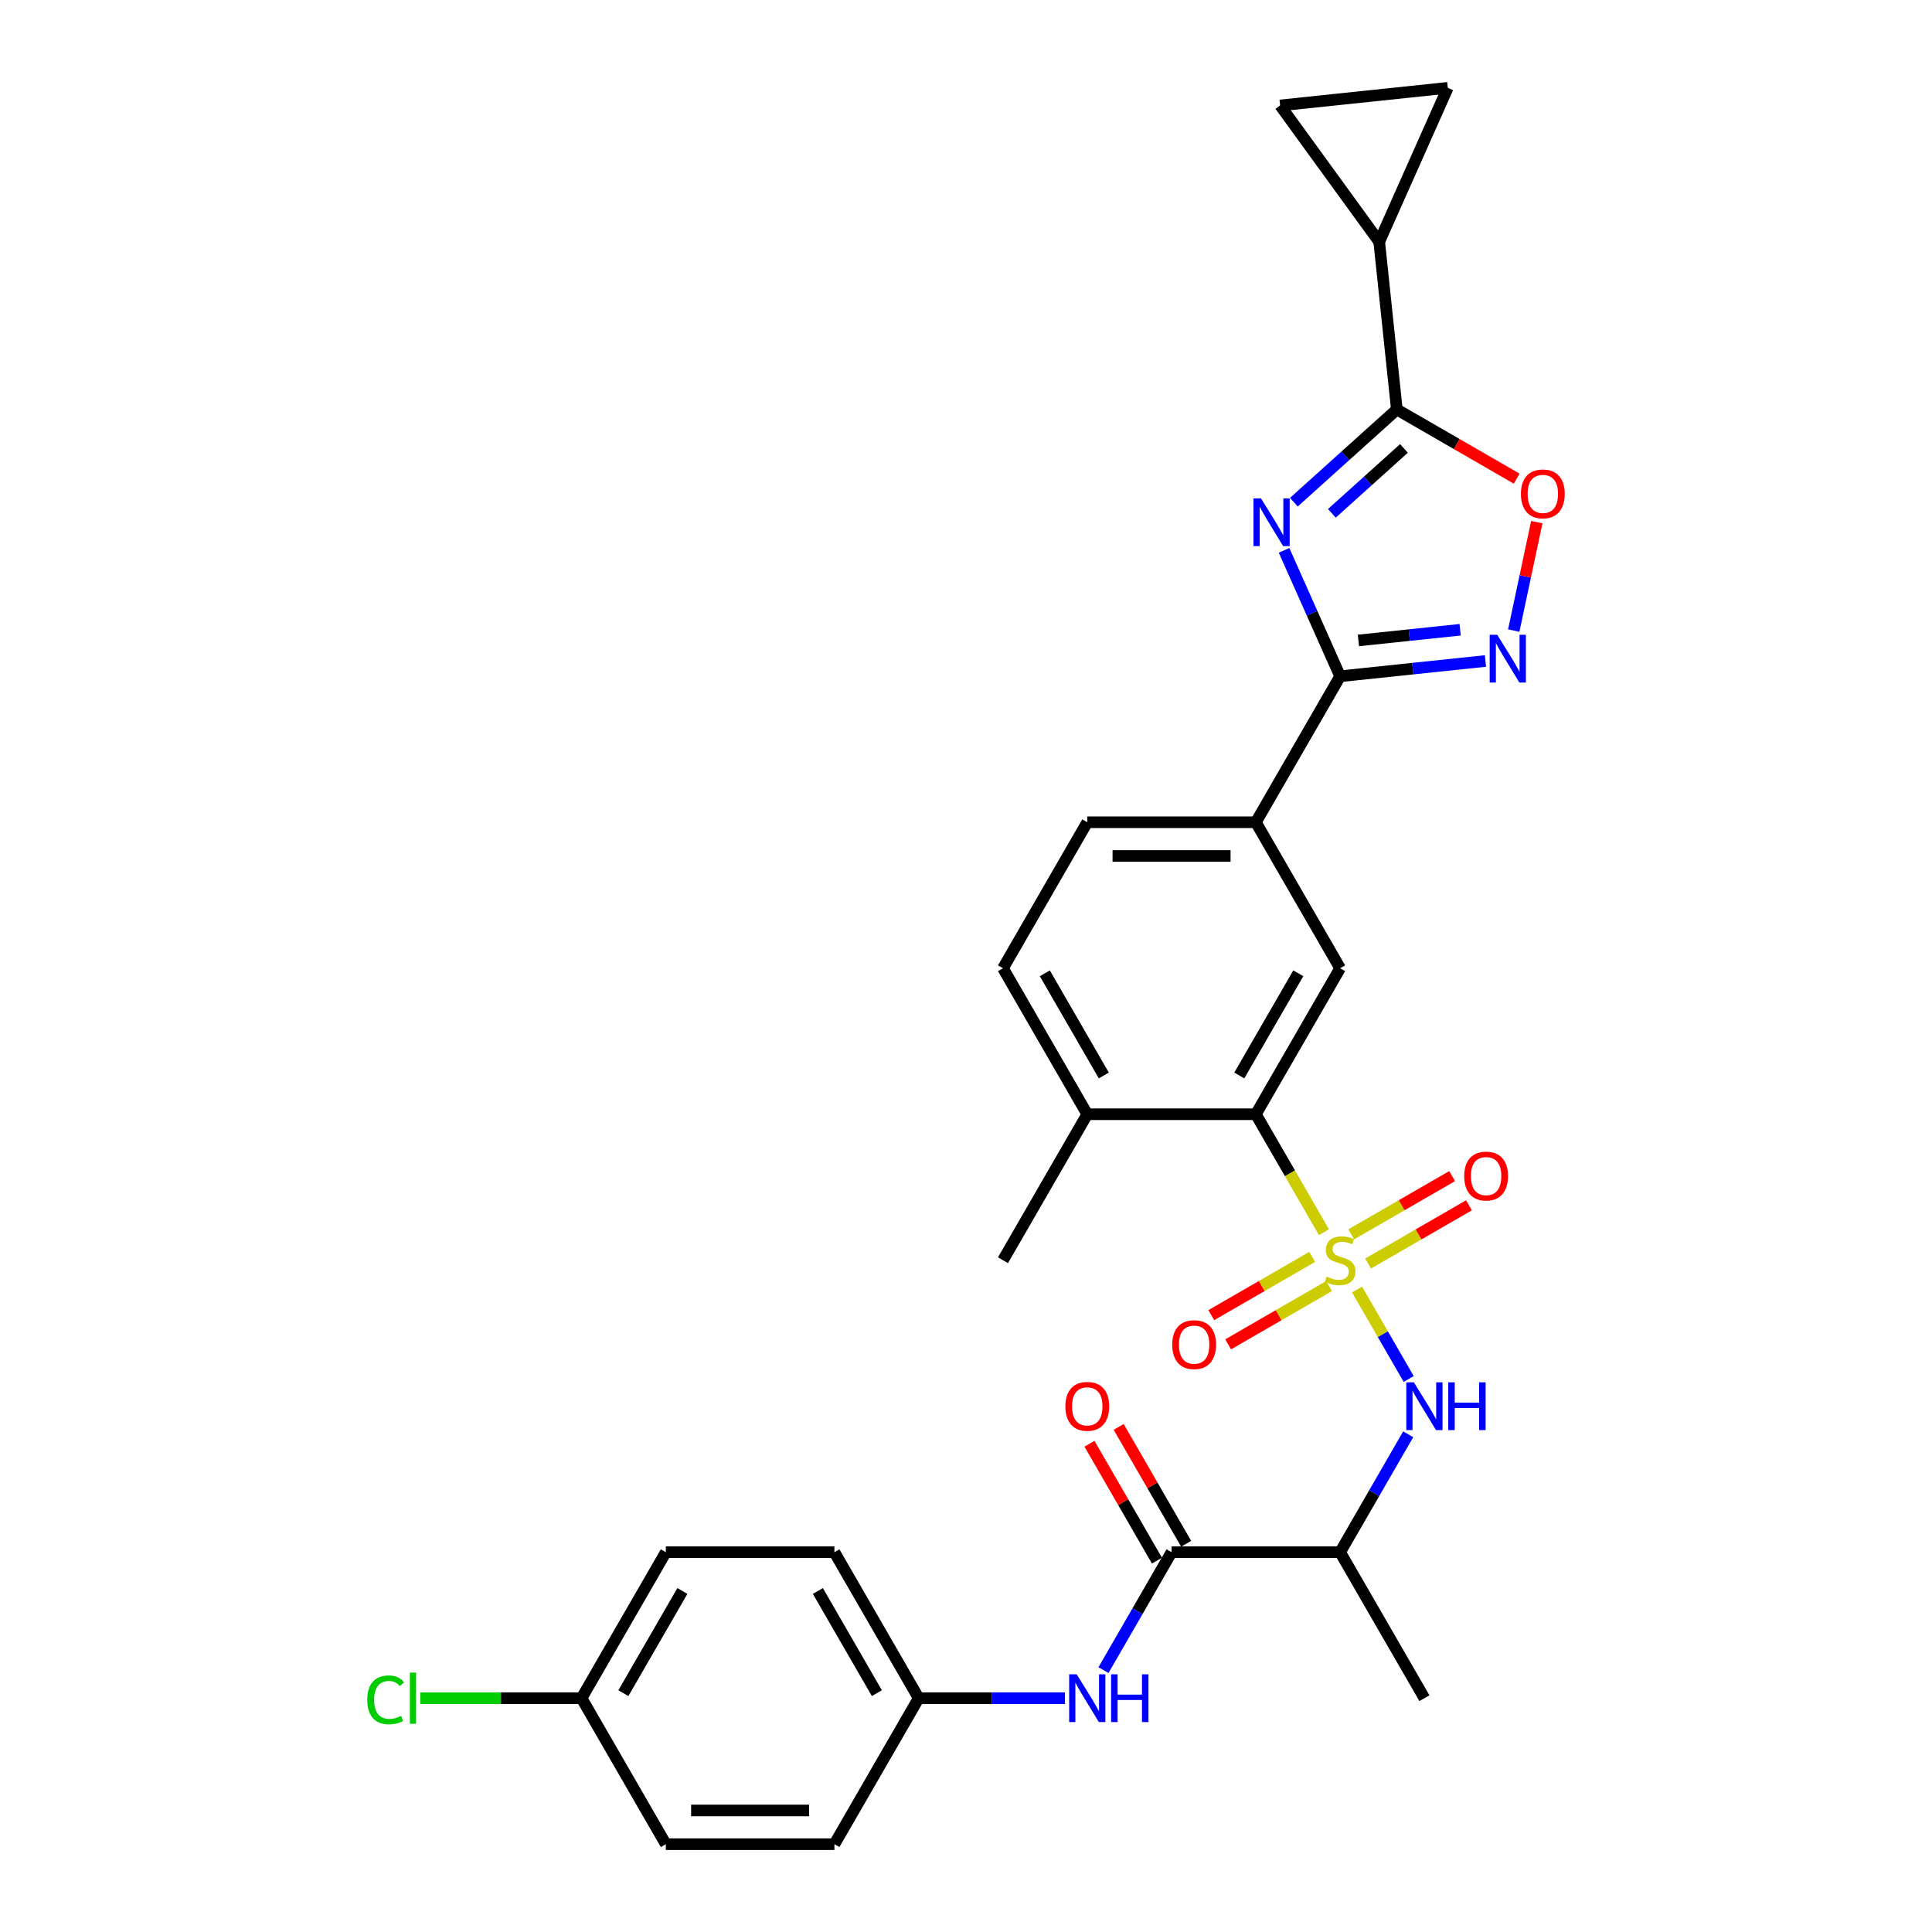 <?xml version='1.0' encoding='iso-8859-1'?>
<svg version='1.1' baseProfile='full'
              xmlns='http://www.w3.org/2000/svg'
                      xmlns:rdkit='http://www.rdkit.org/xml'
                      xmlns:xlink='http://www.w3.org/1999/xlink'
                  xml:space='preserve'
width='1000px' height='1000px' viewBox='0 0 1000 1000'>
<!-- END OF HEADER -->
<rect style='opacity:1.0;fill:#FFFFFF;stroke:none' width='1000' height='1000' x='0' y='0'> </rect>
<path class='bond-4' d='M 685.277,637.788 L 667.65,607.257' style='fill:none;fill-rule:evenodd;stroke:#CCCC00;stroke-width:6px;stroke-linecap:butt;stroke-linejoin:miter;stroke-opacity:1' />
<path class='bond-4' d='M 667.65,607.257 L 650.022,576.726' style='fill:none;fill-rule:evenodd;stroke:#000000;stroke-width:6px;stroke-linecap:butt;stroke-linejoin:miter;stroke-opacity:1' />
<path class='bond-5' d='M 702.405,667.455 L 715.77,690.605' style='fill:none;fill-rule:evenodd;stroke:#CCCC00;stroke-width:6px;stroke-linecap:butt;stroke-linejoin:miter;stroke-opacity:1' />
<path class='bond-5' d='M 715.77,690.605 L 729.136,713.755' style='fill:none;fill-rule:evenodd;stroke:#0000FF;stroke-width:6px;stroke-linecap:butt;stroke-linejoin:miter;stroke-opacity:1' />
<path class='bond-15' d='M 708.116,654.013 L 734.23,638.936' style='fill:none;fill-rule:evenodd;stroke:#CCCC00;stroke-width:6px;stroke-linecap:butt;stroke-linejoin:miter;stroke-opacity:1' />
<path class='bond-15' d='M 734.23,638.936 L 760.343,623.859' style='fill:none;fill-rule:evenodd;stroke:#FF0000;stroke-width:6px;stroke-linecap:butt;stroke-linejoin:miter;stroke-opacity:1' />
<path class='bond-15' d='M 699.391,638.9 L 725.504,623.823' style='fill:none;fill-rule:evenodd;stroke:#CCCC00;stroke-width:6px;stroke-linecap:butt;stroke-linejoin:miter;stroke-opacity:1' />
<path class='bond-15' d='M 725.504,623.823 L 751.618,608.747' style='fill:none;fill-rule:evenodd;stroke:#FF0000;stroke-width:6px;stroke-linecap:butt;stroke-linejoin:miter;stroke-opacity:1' />
<path class='bond-16' d='M 679.183,650.567 L 653.069,665.644' style='fill:none;fill-rule:evenodd;stroke:#CCCC00;stroke-width:6px;stroke-linecap:butt;stroke-linejoin:miter;stroke-opacity:1' />
<path class='bond-16' d='M 653.069,665.644 L 626.955,680.721' style='fill:none;fill-rule:evenodd;stroke:#FF0000;stroke-width:6px;stroke-linecap:butt;stroke-linejoin:miter;stroke-opacity:1' />
<path class='bond-16' d='M 687.908,665.68 L 661.794,680.757' style='fill:none;fill-rule:evenodd;stroke:#CCCC00;stroke-width:6px;stroke-linecap:butt;stroke-linejoin:miter;stroke-opacity:1' />
<path class='bond-16' d='M 661.794,680.757 L 635.681,695.833' style='fill:none;fill-rule:evenodd;stroke:#FF0000;stroke-width:6px;stroke-linecap:butt;stroke-linejoin:miter;stroke-opacity:1' />
<path class='bond-0' d='M 664.632,284.861 L 679.141,317.448' style='fill:none;fill-rule:evenodd;stroke:#0000FF;stroke-width:6px;stroke-linecap:butt;stroke-linejoin:miter;stroke-opacity:1' />
<path class='bond-0' d='M 679.141,317.448 L 693.649,350.035' style='fill:none;fill-rule:evenodd;stroke:#000000;stroke-width:6px;stroke-linecap:butt;stroke-linejoin:miter;stroke-opacity:1' />
<path class='bond-2' d='M 669.712,259.923 L 696.357,235.931' style='fill:none;fill-rule:evenodd;stroke:#0000FF;stroke-width:6px;stroke-linecap:butt;stroke-linejoin:miter;stroke-opacity:1' />
<path class='bond-2' d='M 696.357,235.931 L 723.002,211.94' style='fill:none;fill-rule:evenodd;stroke:#000000;stroke-width:6px;stroke-linecap:butt;stroke-linejoin:miter;stroke-opacity:1' />
<path class='bond-2' d='M 689.383,265.694 L 708.034,248.9' style='fill:none;fill-rule:evenodd;stroke:#0000FF;stroke-width:6px;stroke-linecap:butt;stroke-linejoin:miter;stroke-opacity:1' />
<path class='bond-2' d='M 708.034,248.9 L 726.685,232.106' style='fill:none;fill-rule:evenodd;stroke:#000000;stroke-width:6px;stroke-linecap:butt;stroke-linejoin:miter;stroke-opacity:1' />
<path class='bond-1' d='M 693.649,350.035 L 650.022,425.598' style='fill:none;fill-rule:evenodd;stroke:#000000;stroke-width:6px;stroke-linecap:butt;stroke-linejoin:miter;stroke-opacity:1' />
<path class='bond-3' d='M 693.649,350.035 L 731.261,346.081' style='fill:none;fill-rule:evenodd;stroke:#000000;stroke-width:6px;stroke-linecap:butt;stroke-linejoin:miter;stroke-opacity:1' />
<path class='bond-3' d='M 731.261,346.081 L 768.873,342.128' style='fill:none;fill-rule:evenodd;stroke:#0000FF;stroke-width:6px;stroke-linecap:butt;stroke-linejoin:miter;stroke-opacity:1' />
<path class='bond-3' d='M 703.109,331.494 L 729.437,328.726' style='fill:none;fill-rule:evenodd;stroke:#000000;stroke-width:6px;stroke-linecap:butt;stroke-linejoin:miter;stroke-opacity:1' />
<path class='bond-3' d='M 729.437,328.726 L 755.765,325.959' style='fill:none;fill-rule:evenodd;stroke:#0000FF;stroke-width:6px;stroke-linecap:butt;stroke-linejoin:miter;stroke-opacity:1' />
<path class='bond-9' d='M 723.002,211.94 L 713.882,125.165' style='fill:none;fill-rule:evenodd;stroke:#000000;stroke-width:6px;stroke-linecap:butt;stroke-linejoin:miter;stroke-opacity:1' />
<path class='bond-31' d='M 723.002,211.94 L 754.022,229.85' style='fill:none;fill-rule:evenodd;stroke:#000000;stroke-width:6px;stroke-linecap:butt;stroke-linejoin:miter;stroke-opacity:1' />
<path class='bond-31' d='M 754.022,229.85 L 785.042,247.759' style='fill:none;fill-rule:evenodd;stroke:#FF0000;stroke-width:6px;stroke-linecap:butt;stroke-linejoin:miter;stroke-opacity:1' />
<path class='bond-6' d='M 783.515,326.378 L 789.479,298.317' style='fill:none;fill-rule:evenodd;stroke:#0000FF;stroke-width:6px;stroke-linecap:butt;stroke-linejoin:miter;stroke-opacity:1' />
<path class='bond-6' d='M 789.479,298.317 L 795.444,270.256' style='fill:none;fill-rule:evenodd;stroke:#FF0000;stroke-width:6px;stroke-linecap:butt;stroke-linejoin:miter;stroke-opacity:1' />
<path class='bond-10' d='M 650.022,576.726 L 693.649,501.162' style='fill:none;fill-rule:evenodd;stroke:#000000;stroke-width:6px;stroke-linecap:butt;stroke-linejoin:miter;stroke-opacity:1' />
<path class='bond-10' d='M 641.454,556.666 L 671.992,503.772' style='fill:none;fill-rule:evenodd;stroke:#000000;stroke-width:6px;stroke-linecap:butt;stroke-linejoin:miter;stroke-opacity:1' />
<path class='bond-17' d='M 650.022,576.726 L 562.769,576.726' style='fill:none;fill-rule:evenodd;stroke:#000000;stroke-width:6px;stroke-linecap:butt;stroke-linejoin:miter;stroke-opacity:1' />
<path class='bond-8' d='M 728.883,742.39 L 711.266,772.904' style='fill:none;fill-rule:evenodd;stroke:#0000FF;stroke-width:6px;stroke-linecap:butt;stroke-linejoin:miter;stroke-opacity:1' />
<path class='bond-8' d='M 711.266,772.904 L 693.649,803.418' style='fill:none;fill-rule:evenodd;stroke:#000000;stroke-width:6px;stroke-linecap:butt;stroke-linejoin:miter;stroke-opacity:1' />
<path class='bond-7' d='M 606.396,803.418 L 693.649,803.418' style='fill:none;fill-rule:evenodd;stroke:#000000;stroke-width:6px;stroke-linecap:butt;stroke-linejoin:miter;stroke-opacity:1' />
<path class='bond-14' d='M 606.396,803.418 L 588.779,833.931' style='fill:none;fill-rule:evenodd;stroke:#000000;stroke-width:6px;stroke-linecap:butt;stroke-linejoin:miter;stroke-opacity:1' />
<path class='bond-14' d='M 588.779,833.931 L 571.161,864.445' style='fill:none;fill-rule:evenodd;stroke:#0000FF;stroke-width:6px;stroke-linecap:butt;stroke-linejoin:miter;stroke-opacity:1' />
<path class='bond-18' d='M 613.952,799.055 L 596.486,768.803' style='fill:none;fill-rule:evenodd;stroke:#000000;stroke-width:6px;stroke-linecap:butt;stroke-linejoin:miter;stroke-opacity:1' />
<path class='bond-18' d='M 596.486,768.803 L 579.02,738.551' style='fill:none;fill-rule:evenodd;stroke:#FF0000;stroke-width:6px;stroke-linecap:butt;stroke-linejoin:miter;stroke-opacity:1' />
<path class='bond-18' d='M 598.839,807.78 L 581.373,777.528' style='fill:none;fill-rule:evenodd;stroke:#000000;stroke-width:6px;stroke-linecap:butt;stroke-linejoin:miter;stroke-opacity:1' />
<path class='bond-18' d='M 581.373,777.528 L 563.907,747.277' style='fill:none;fill-rule:evenodd;stroke:#FF0000;stroke-width:6px;stroke-linecap:butt;stroke-linejoin:miter;stroke-opacity:1' />
<path class='bond-28' d='M 693.649,803.418 L 737.276,878.982' style='fill:none;fill-rule:evenodd;stroke:#000000;stroke-width:6px;stroke-linecap:butt;stroke-linejoin:miter;stroke-opacity:1' />
<path class='bond-12' d='M 713.882,125.165 L 662.595,54.575' style='fill:none;fill-rule:evenodd;stroke:#000000;stroke-width:6px;stroke-linecap:butt;stroke-linejoin:miter;stroke-opacity:1' />
<path class='bond-13' d='M 713.882,125.165 L 749.371,45.455' style='fill:none;fill-rule:evenodd;stroke:#000000;stroke-width:6px;stroke-linecap:butt;stroke-linejoin:miter;stroke-opacity:1' />
<path class='bond-11' d='M 693.649,501.162 L 650.022,425.598' style='fill:none;fill-rule:evenodd;stroke:#000000;stroke-width:6px;stroke-linecap:butt;stroke-linejoin:miter;stroke-opacity:1' />
<path class='bond-30' d='M 650.022,425.598 L 562.769,425.598' style='fill:none;fill-rule:evenodd;stroke:#000000;stroke-width:6px;stroke-linecap:butt;stroke-linejoin:miter;stroke-opacity:1' />
<path class='bond-30' d='M 636.934,443.049 L 575.857,443.049' style='fill:none;fill-rule:evenodd;stroke:#000000;stroke-width:6px;stroke-linecap:butt;stroke-linejoin:miter;stroke-opacity:1' />
<path class='bond-33' d='M 662.595,54.575 L 749.371,45.455' style='fill:none;fill-rule:evenodd;stroke:#000000;stroke-width:6px;stroke-linecap:butt;stroke-linejoin:miter;stroke-opacity:1' />
<path class='bond-21' d='M 551.216,878.982 L 513.366,878.982' style='fill:none;fill-rule:evenodd;stroke:#0000FF;stroke-width:6px;stroke-linecap:butt;stroke-linejoin:miter;stroke-opacity:1' />
<path class='bond-21' d='M 513.366,878.982 L 475.515,878.982' style='fill:none;fill-rule:evenodd;stroke:#000000;stroke-width:6px;stroke-linecap:butt;stroke-linejoin:miter;stroke-opacity:1' />
<path class='bond-20' d='M 562.769,576.726 L 519.142,501.162' style='fill:none;fill-rule:evenodd;stroke:#000000;stroke-width:6px;stroke-linecap:butt;stroke-linejoin:miter;stroke-opacity:1' />
<path class='bond-20' d='M 571.338,556.666 L 540.799,503.772' style='fill:none;fill-rule:evenodd;stroke:#000000;stroke-width:6px;stroke-linecap:butt;stroke-linejoin:miter;stroke-opacity:1' />
<path class='bond-29' d='M 562.769,576.726 L 519.142,652.29' style='fill:none;fill-rule:evenodd;stroke:#000000;stroke-width:6px;stroke-linecap:butt;stroke-linejoin:miter;stroke-opacity:1' />
<path class='bond-19' d='M 562.769,425.598 L 519.142,501.162' style='fill:none;fill-rule:evenodd;stroke:#000000;stroke-width:6px;stroke-linecap:butt;stroke-linejoin:miter;stroke-opacity:1' />
<path class='bond-24' d='M 475.515,878.982 L 431.888,954.545' style='fill:none;fill-rule:evenodd;stroke:#000000;stroke-width:6px;stroke-linecap:butt;stroke-linejoin:miter;stroke-opacity:1' />
<path class='bond-25' d='M 475.515,878.982 L 431.888,803.418' style='fill:none;fill-rule:evenodd;stroke:#000000;stroke-width:6px;stroke-linecap:butt;stroke-linejoin:miter;stroke-opacity:1' />
<path class='bond-25' d='M 453.858,876.372 L 423.32,823.478' style='fill:none;fill-rule:evenodd;stroke:#000000;stroke-width:6px;stroke-linecap:butt;stroke-linejoin:miter;stroke-opacity:1' />
<path class='bond-22' d='M 301.008,878.982 L 344.635,803.418' style='fill:none;fill-rule:evenodd;stroke:#000000;stroke-width:6px;stroke-linecap:butt;stroke-linejoin:miter;stroke-opacity:1' />
<path class='bond-22' d='M 322.665,876.372 L 353.203,823.478' style='fill:none;fill-rule:evenodd;stroke:#000000;stroke-width:6px;stroke-linecap:butt;stroke-linejoin:miter;stroke-opacity:1' />
<path class='bond-23' d='M 301.008,878.982 L 259.274,878.982' style='fill:none;fill-rule:evenodd;stroke:#000000;stroke-width:6px;stroke-linecap:butt;stroke-linejoin:miter;stroke-opacity:1' />
<path class='bond-23' d='M 259.274,878.982 L 217.541,878.982' style='fill:none;fill-rule:evenodd;stroke:#00CC00;stroke-width:6px;stroke-linecap:butt;stroke-linejoin:miter;stroke-opacity:1' />
<path class='bond-32' d='M 301.008,878.982 L 344.635,954.545' style='fill:none;fill-rule:evenodd;stroke:#000000;stroke-width:6px;stroke-linecap:butt;stroke-linejoin:miter;stroke-opacity:1' />
<path class='bond-27' d='M 431.888,954.545 L 344.635,954.545' style='fill:none;fill-rule:evenodd;stroke:#000000;stroke-width:6px;stroke-linecap:butt;stroke-linejoin:miter;stroke-opacity:1' />
<path class='bond-27' d='M 418.8,937.095 L 357.723,937.095' style='fill:none;fill-rule:evenodd;stroke:#000000;stroke-width:6px;stroke-linecap:butt;stroke-linejoin:miter;stroke-opacity:1' />
<path class='bond-26' d='M 431.888,803.418 L 344.635,803.418' style='fill:none;fill-rule:evenodd;stroke:#000000;stroke-width:6px;stroke-linecap:butt;stroke-linejoin:miter;stroke-opacity:1' />
<path  class='atom-0' d='M 686.669 660.771
Q 686.948 660.876, 688.1 661.364
Q 689.252 661.853, 690.508 662.167
Q 691.799 662.446, 693.056 662.446
Q 695.394 662.446, 696.755 661.329
Q 698.117 660.178, 698.117 658.188
Q 698.117 656.827, 697.419 655.99
Q 696.755 655.152, 695.708 654.698
Q 694.661 654.244, 692.916 653.721
Q 690.718 653.058, 689.391 652.43
Q 688.1 651.801, 687.158 650.475
Q 686.25 649.149, 686.25 646.915
Q 686.25 643.809, 688.344 641.889
Q 690.473 639.97, 694.661 639.97
Q 697.523 639.97, 700.769 641.331
L 699.966 644.018
Q 697 642.797, 694.766 642.797
Q 692.358 642.797, 691.032 643.809
Q 689.705 644.786, 689.74 646.496
Q 689.74 647.823, 690.403 648.625
Q 691.101 649.428, 692.079 649.882
Q 693.091 650.336, 694.766 650.859
Q 697 651.557, 698.326 652.255
Q 699.652 652.953, 700.595 654.384
Q 701.572 655.78, 701.572 658.188
Q 701.572 661.609, 699.268 663.458
Q 697 665.273, 693.196 665.273
Q 690.997 665.273, 689.321 664.785
Q 687.681 664.331, 685.727 663.528
L 686.669 660.771
' fill='#CCCC00'/>
<path  class='atom-1' d='M 652.698 257.969
L 660.795 271.057
Q 661.598 272.349, 662.889 274.687
Q 664.18 277.025, 664.25 277.165
L 664.25 257.969
L 667.531 257.969
L 667.531 282.68
L 664.146 282.68
L 655.455 268.37
Q 654.443 266.695, 653.361 264.775
Q 652.314 262.856, 652 262.262
L 652 282.68
L 648.789 282.68
L 648.789 257.969
L 652.698 257.969
' fill='#0000FF'/>
<path  class='atom-4' d='M 774.963 328.559
L 783.06 341.647
Q 783.863 342.938, 785.154 345.277
Q 786.445 347.615, 786.515 347.755
L 786.515 328.559
L 789.796 328.559
L 789.796 353.269
L 786.41 353.269
L 777.72 338.96
Q 776.708 337.284, 775.626 335.365
Q 774.579 333.445, 774.265 332.852
L 774.265 353.269
L 771.054 353.269
L 771.054 328.559
L 774.963 328.559
' fill='#0000FF'/>
<path  class='atom-6' d='M 731.814 715.499
L 739.911 728.587
Q 740.714 729.878, 742.005 732.217
Q 743.297 734.555, 743.366 734.695
L 743.366 715.499
L 746.647 715.499
L 746.647 740.209
L 743.262 740.209
L 734.571 725.899
Q 733.559 724.224, 732.477 722.305
Q 731.43 720.385, 731.116 719.792
L 731.116 740.209
L 727.905 740.209
L 727.905 715.499
L 731.814 715.499
' fill='#0000FF'/>
<path  class='atom-6' d='M 749.614 715.499
L 752.964 715.499
L 752.964 726.004
L 765.599 726.004
L 765.599 715.499
L 768.949 715.499
L 768.949 740.209
L 765.599 740.209
L 765.599 728.796
L 752.964 728.796
L 752.964 740.209
L 749.614 740.209
L 749.614 715.499
' fill='#0000FF'/>
<path  class='atom-7' d='M 787.223 255.637
Q 787.223 249.704, 790.155 246.388
Q 793.086 243.072, 798.566 243.072
Q 804.045 243.072, 806.977 246.388
Q 809.909 249.704, 809.909 255.637
Q 809.909 261.64, 806.942 265.06
Q 803.976 268.446, 798.566 268.446
Q 793.121 268.446, 790.155 265.06
Q 787.223 261.675, 787.223 255.637
M 798.566 265.654
Q 802.335 265.654, 804.36 263.141
Q 806.419 260.593, 806.419 255.637
Q 806.419 250.786, 804.36 248.343
Q 802.335 245.865, 798.566 245.865
Q 794.797 245.865, 792.737 248.308
Q 790.713 250.751, 790.713 255.637
Q 790.713 260.628, 792.737 263.141
Q 794.797 265.654, 798.566 265.654
' fill='#FF0000'/>
<path  class='atom-15' d='M 557.307 866.626
L 565.404 879.715
Q 566.207 881.006, 567.498 883.344
Q 568.789 885.683, 568.859 885.822
L 568.859 866.626
L 572.14 866.626
L 572.14 891.337
L 568.754 891.337
L 560.064 877.027
Q 559.052 875.352, 557.97 873.432
Q 556.923 871.513, 556.609 870.919
L 556.609 891.337
L 553.398 891.337
L 553.398 866.626
L 557.307 866.626
' fill='#0000FF'/>
<path  class='atom-15' d='M 575.106 866.626
L 578.457 866.626
L 578.457 877.132
L 591.091 877.132
L 591.091 866.626
L 594.442 866.626
L 594.442 891.337
L 591.091 891.337
L 591.091 879.924
L 578.457 879.924
L 578.457 891.337
L 575.106 891.337
L 575.106 866.626
' fill='#0000FF'/>
<path  class='atom-16' d='M 757.87 608.733
Q 757.87 602.8, 760.802 599.484
Q 763.734 596.168, 769.213 596.168
Q 774.693 596.168, 777.624 599.484
Q 780.556 602.8, 780.556 608.733
Q 780.556 614.736, 777.589 618.156
Q 774.623 621.542, 769.213 621.542
Q 763.768 621.542, 760.802 618.156
Q 757.87 614.771, 757.87 608.733
M 769.213 618.75
Q 772.982 618.75, 775.007 616.237
Q 777.066 613.689, 777.066 608.733
Q 777.066 603.882, 775.007 601.439
Q 772.982 598.961, 769.213 598.961
Q 765.444 598.961, 763.385 601.404
Q 761.36 603.847, 761.36 608.733
Q 761.36 613.724, 763.385 616.237
Q 765.444 618.75, 769.213 618.75
' fill='#FF0000'/>
<path  class='atom-17' d='M 606.742 695.987
Q 606.742 690.053, 609.674 686.738
Q 612.606 683.422, 618.085 683.422
Q 623.565 683.422, 626.497 686.738
Q 629.428 690.053, 629.428 695.987
Q 629.428 701.99, 626.462 705.41
Q 623.495 708.795, 618.085 708.795
Q 612.641 708.795, 609.674 705.41
Q 606.742 702.025, 606.742 695.987
M 618.085 706.003
Q 621.855 706.003, 623.879 703.49
Q 625.938 700.943, 625.938 695.987
Q 625.938 691.135, 623.879 688.692
Q 621.855 686.214, 618.085 686.214
Q 614.316 686.214, 612.257 688.657
Q 610.233 691.1, 610.233 695.987
Q 610.233 700.978, 612.257 703.49
Q 614.316 706.003, 618.085 706.003
' fill='#FF0000'/>
<path  class='atom-19' d='M 551.426 727.924
Q 551.426 721.99, 554.358 718.675
Q 557.289 715.359, 562.769 715.359
Q 568.248 715.359, 571.18 718.675
Q 574.112 721.99, 574.112 727.924
Q 574.112 733.927, 571.145 737.347
Q 568.179 740.733, 562.769 740.733
Q 557.324 740.733, 554.358 737.347
Q 551.426 733.962, 551.426 727.924
M 562.769 737.94
Q 566.538 737.94, 568.562 735.427
Q 570.622 732.88, 570.622 727.924
Q 570.622 723.072, 568.562 720.629
Q 566.538 718.151, 562.769 718.151
Q 558.999 718.151, 556.94 720.594
Q 554.916 723.037, 554.916 727.924
Q 554.916 732.915, 556.94 735.427
Q 558.999 737.94, 562.769 737.94
' fill='#FF0000'/>
<path  class='atom-24' d='M 190.091 879.837
Q 190.091 873.694, 192.953 870.483
Q 195.85 867.237, 201.329 867.237
Q 206.425 867.237, 209.147 870.832
L 206.844 872.717
Q 204.854 870.099, 201.329 870.099
Q 197.595 870.099, 195.606 872.612
Q 193.651 875.09, 193.651 879.837
Q 193.651 884.723, 195.675 887.236
Q 197.735 889.749, 201.713 889.749
Q 204.436 889.749, 207.612 888.108
L 208.589 890.726
Q 207.298 891.564, 205.343 892.052
Q 203.389 892.541, 201.225 892.541
Q 195.85 892.541, 192.953 889.26
Q 190.091 885.979, 190.091 879.837
' fill='#00CC00'/>
<path  class='atom-24' d='M 212.149 865.736
L 215.36 865.736
L 215.36 892.227
L 212.149 892.227
L 212.149 865.736
' fill='#00CC00'/>
</svg>
